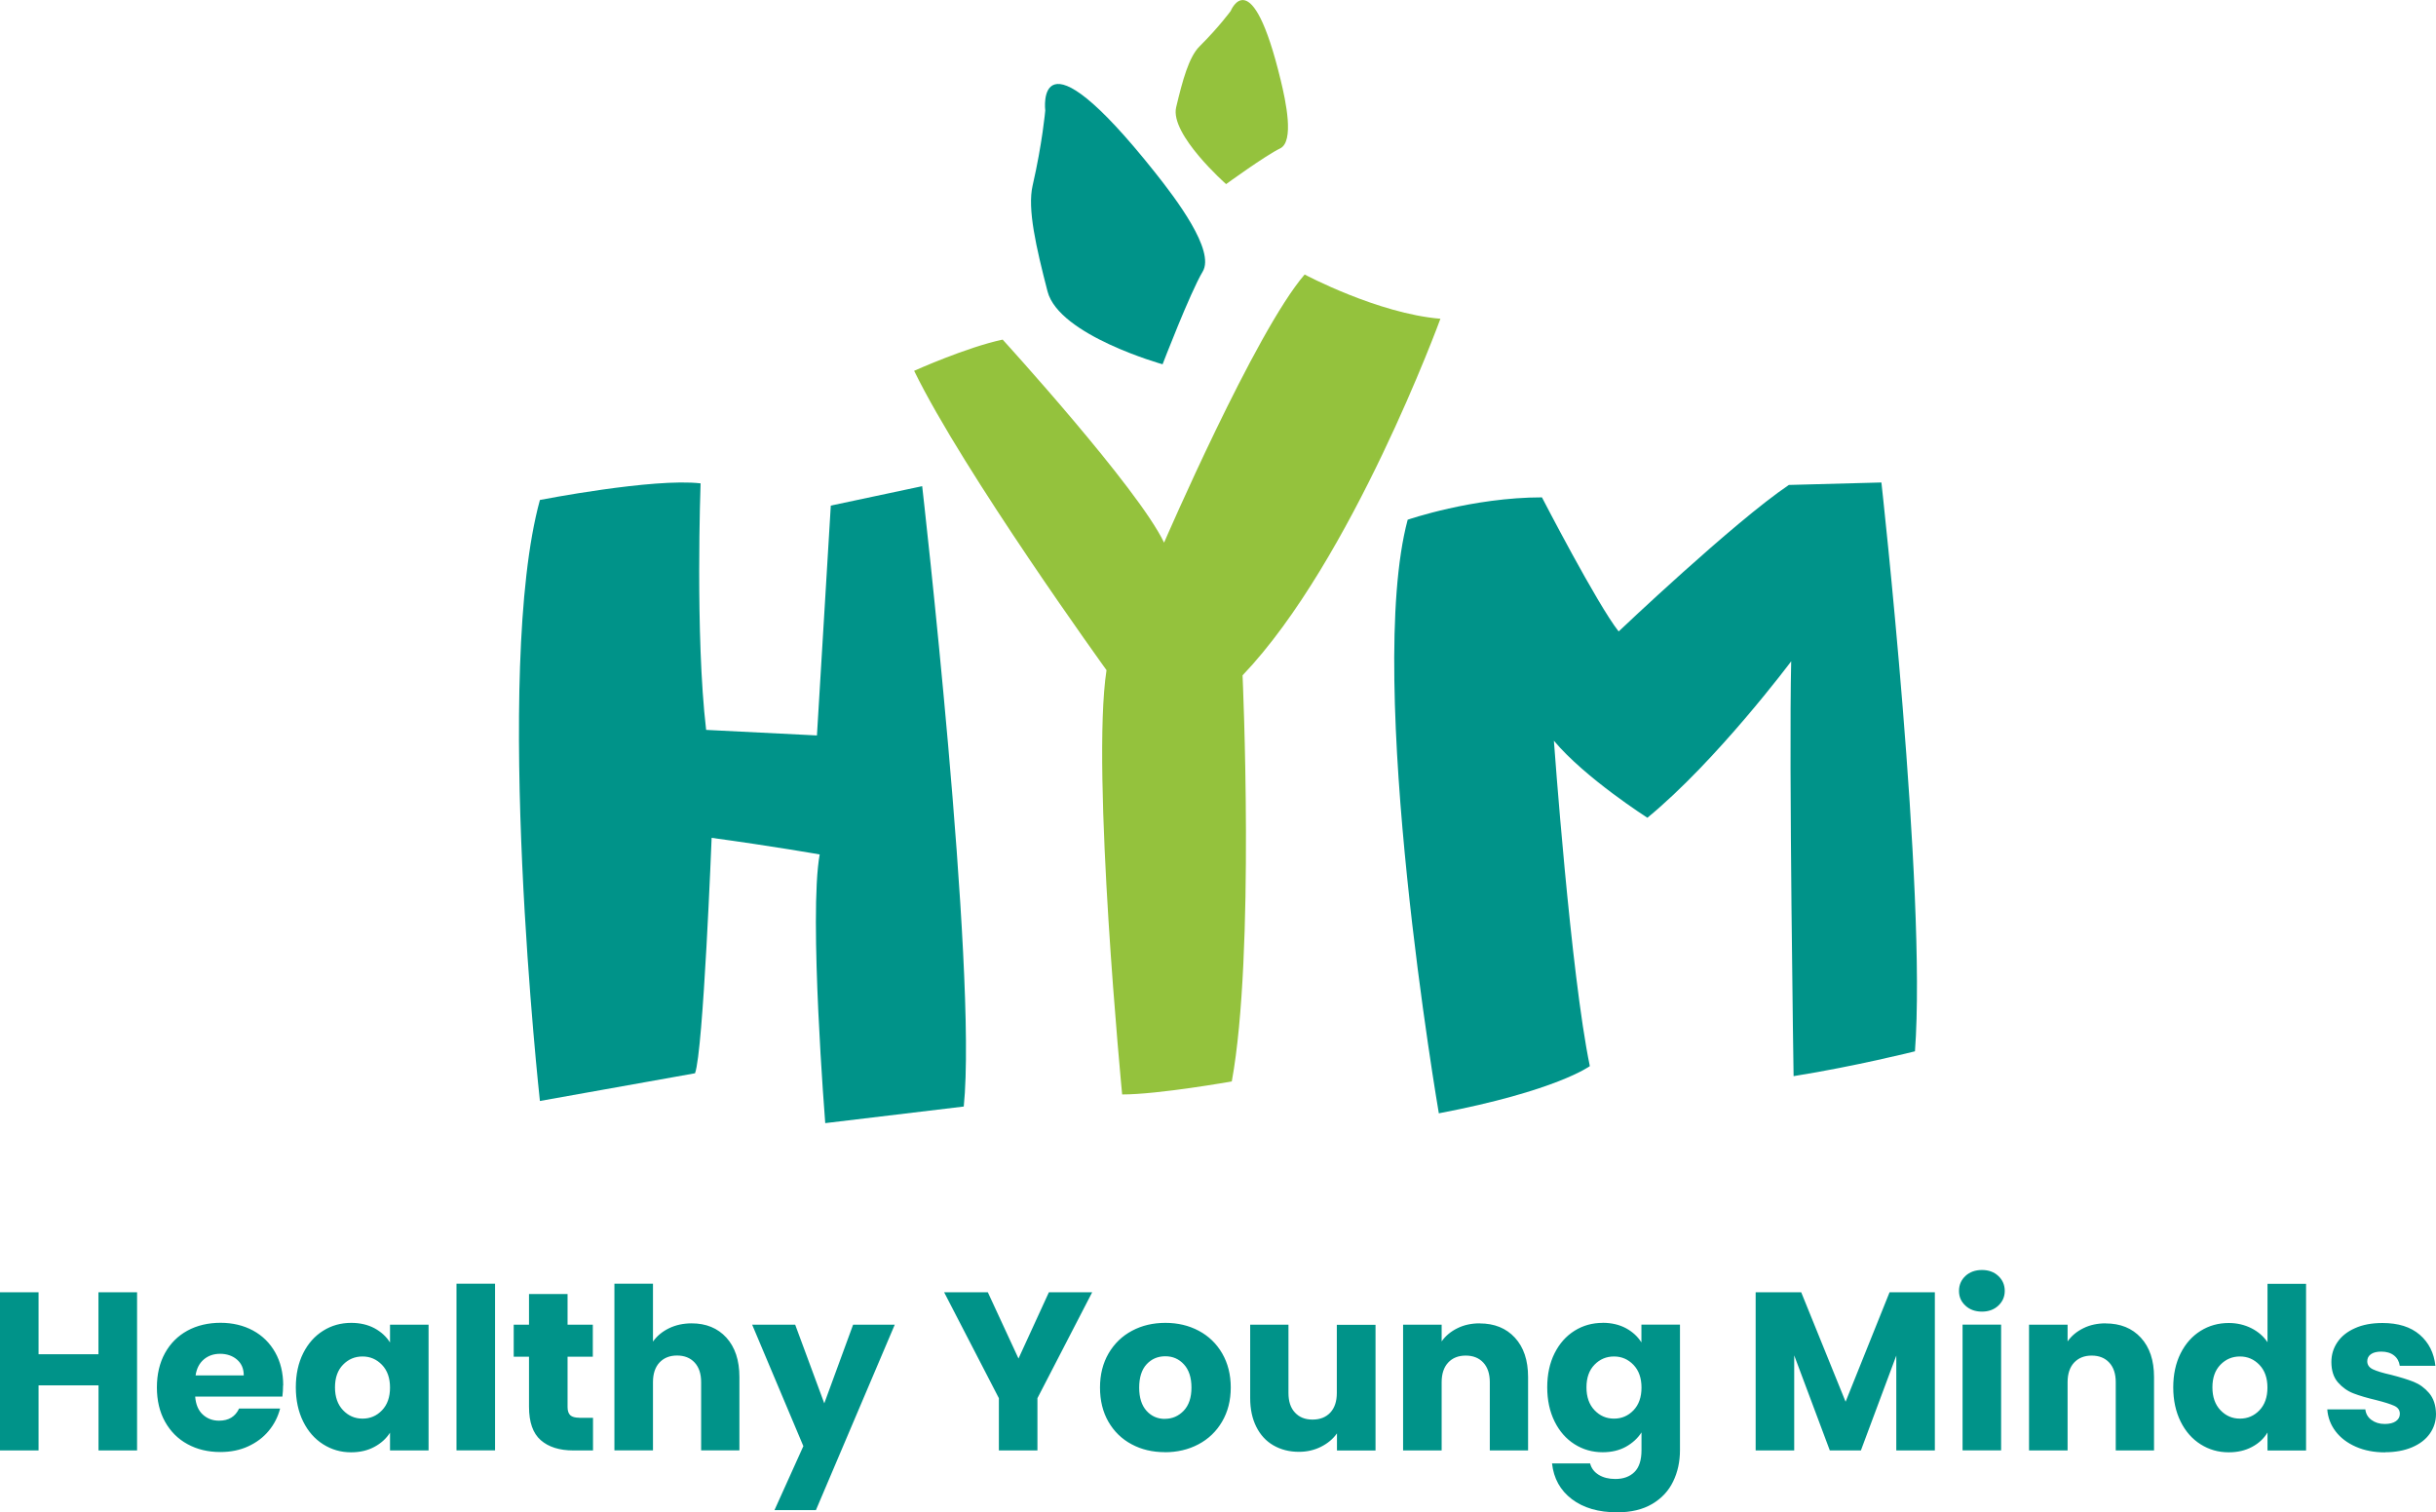 <?xml version="1.0" encoding="UTF-8"?><svg id="Layer_2" xmlns="http://www.w3.org/2000/svg" viewBox="0 0 355.08 220.49"><defs><style>.cls-1{fill:#94c23d;}.cls-1,.cls-2{stroke-width:0px;}.cls-2{fill:#009389;}</style></defs><g id="Layer_1-2"><path class="cls-2" d="M205.19,75.77s9.43-3.26,19.57-3.26c0,0,8.04,15.57,11.18,19.55,0,0,16.77-15.93,24.81-21.36l13.49-.36s6.64,59.75,4.89,82.93c0,0-8.61,2.17-17.69,3.62,0,0-.7-45.63-.35-60.48,0,0-10.83,14.49-20.96,22.81,0,0-9.08-5.79-13.63-11.23,0,0,2.45,34.04,5.24,47.44,0,0-4.89,3.62-22.01,6.88,0,0-10.83-63.01-4.54-86.55"/><path class="cls-2" d="M78.7,72.89s16.55-3.23,23.42-2.42c0,0-.81,22.21.81,35.94l16.15.81,2.02-33.51,13.32-2.83s8.08,70.66,6.06,90.44l-20.19,2.42s-2.42-30.28-.81-39.17c0,0-6.86-1.21-15.75-2.42,0,0-1.21,31.09-2.42,34.32l-22.61,4.04s-6.87-62.58,0-87.62"/><path class="cls-1" d="M133.25,54.06s7.59-3.42,12.9-4.55c0,0,19.73,21.63,23.53,29.6,0,0,13.28-30.74,20.49-39.09,0,0,10.68,5.7,19.79,6.45,0,0-12.9,35.29-28.84,51.99,0,0,1.84,40.61-1.57,59.2,0,0-10.67,1.9-15.98,1.9,0,0-4.55-47.06-2.28-61.86,0,0-20.83-28.84-28.04-43.64"/><path class="cls-2" d="M169.47,53.11s-15.12-4.21-16.78-10.63c-1.66-6.43-2.96-12.03-2.17-15.44,1.42-6.16,1.84-10.92,1.84-10.92,0,0-1.64-13.17,16,9.02,3.06,3.85,8.78,11.39,6.95,14.45-1.83,3.06-5.85,13.52-5.85,13.52"/><path class="cls-1" d="M178.72,26.84s-8.22-7.25-7.28-11.2c.94-3.95,1.86-7.34,3.41-8.88,2.8-2.78,4.54-5.16,4.54-5.16,0,0,3.04-7.51,7.29,10.09.74,3.05,2.01,8.95-.09,9.95-2.1,1.01-7.87,5.2-7.87,5.2"/><path class="cls-2" d="M347.66,211.72c1.49,0,2.8-.24,3.93-.72,1.13-.48,1.99-1.14,2.59-1.99s.9-1.8.9-2.87c-.02-1.27-.36-2.28-1-3.04-.65-.76-1.4-1.3-2.25-1.64-.85-.34-1.96-.68-3.32-1.03-1.18-.26-2.05-.53-2.61-.79-.56-.26-.84-.66-.84-1.18,0-.44.18-.78.53-1.03s.85-.38,1.51-.38c.77,0,1.39.19,1.86.56.47.37.75.88.84,1.51h5.19c-.2-1.88-.96-3.39-2.28-4.53-1.32-1.14-3.14-1.71-5.43-1.71-1.56,0-2.9.25-4.02.76-1.13.5-1.98,1.19-2.56,2.05-.58.86-.87,1.82-.87,2.87,0,1.25.32,2.24.95,2.97.64.73,1.39,1.27,2.27,1.61.88.34,1.97.66,3.28.97,1.23.31,2.11.59,2.66.84.55.25.82.64.82,1.17,0,.44-.19.79-.57,1.07-.38.27-.93.41-1.63.41-.77,0-1.41-.2-1.94-.59-.53-.39-.82-.91-.89-1.54h-5.55c.09,1.18.49,2.25,1.21,3.2.72.95,1.71,1.7,2.96,2.25,1.25.55,2.67.82,4.27.82M330.51,202.29c0,1.4-.39,2.51-1.17,3.32-.78.81-1.72,1.21-2.84,1.21s-2.06-.41-2.84-1.23c-.78-.82-1.17-1.93-1.17-3.33s.39-2.5,1.17-3.3c.78-.8,1.72-1.2,2.84-1.2s2.06.41,2.84,1.22c.78.81,1.17,1.92,1.17,3.32M316.78,202.26c0,1.88.36,3.54,1.07,4.98.71,1.44,1.68,2.54,2.91,3.32,1.23.78,2.59,1.17,4.11,1.17,1.29,0,2.42-.26,3.4-.79.98-.52,1.73-1.23,2.25-2.1v2.63h5.62v-24.3h-5.62v8.51c-.57-.85-1.35-1.53-2.35-2.04-1-.5-2.1-.76-3.3-.76-1.51,0-2.88.38-4.11,1.15-1.23.77-2.2,1.86-2.91,3.28-.71,1.42-1.07,3.08-1.07,4.96M306.93,192.93c-1.2,0-2.29.23-3.25.71-.96.47-1.73,1.11-2.3,1.92v-2.43h-5.62v18.33h5.62v-9.95c0-1.23.32-2.18.95-2.86.64-.68,1.49-1.02,2.56-1.02s1.93.34,2.56,1.02c.63.68.95,1.63.95,2.86v9.95h5.58v-10.71c0-2.43-.64-4.34-1.92-5.73-1.28-1.39-2.99-2.08-5.14-2.08M286.07,211.45h5.62v-18.33h-5.62v18.33ZM288.9,191.22c.96,0,1.76-.29,2.38-.87.62-.58.94-1.3.94-2.15s-.31-1.6-.94-2.18c-.62-.58-1.42-.87-2.38-.87s-1.79.29-2.41.87c-.62.58-.94,1.31-.94,2.18s.31,1.57.94,2.15c.62.58,1.43.87,2.41.87M275.43,188.4l-6.41,15.96-6.47-15.96h-6.64v23.06h5.62v-13.86l5.19,13.86h4.53l5.16-13.83v13.83h5.62v-23.06h-6.6ZM239.27,202.29c0,1.4-.39,2.51-1.17,3.32-.78.81-1.72,1.21-2.84,1.21s-2.06-.41-2.84-1.23c-.78-.82-1.17-1.93-1.17-3.33s.39-2.5,1.17-3.3c.78-.8,1.72-1.2,2.84-1.2s2.06.41,2.84,1.22c.78.81,1.17,1.92,1.17,3.32M233.62,192.86c-1.51,0-2.88.38-4.11,1.15-1.23.77-2.2,1.86-2.91,3.28-.71,1.42-1.07,3.08-1.07,4.96s.36,3.54,1.07,4.98c.71,1.44,1.68,2.54,2.91,3.32,1.23.78,2.59,1.17,4.11,1.17,1.29,0,2.42-.27,3.38-.8.96-.54,1.72-1.23,2.27-2.09v2.59c0,1.47-.35,2.53-1.04,3.2-.69.67-1.61,1-2.77,1-.96,0-1.77-.2-2.43-.61-.66-.41-1.07-.96-1.25-1.66h-5.55c.24,2.19,1.2,3.93,2.89,5.21,1.69,1.28,3.89,1.92,6.6,1.92,2.04,0,3.74-.41,5.11-1.22,1.37-.81,2.39-1.9,3.05-3.27.67-1.37,1-2.9,1-4.58v-18.29h-5.62v2.59c-.53-.85-1.28-1.54-2.25-2.07-.97-.52-2.11-.79-3.4-.79M215.69,192.93c-1.2,0-2.29.23-3.25.71-.96.47-1.73,1.11-2.3,1.92v-2.43h-5.62v18.33h5.62v-9.95c0-1.23.32-2.18.95-2.86s1.49-1.02,2.56-1.02,1.93.34,2.56,1.02.95,1.63.95,2.86v9.95h5.58v-10.71c0-2.43-.64-4.34-1.92-5.73-1.28-1.39-2.99-2.08-5.14-2.08M194.86,193.13v9.95c0,1.23-.32,2.18-.95,2.86-.64.68-1.5,1.02-2.59,1.02s-1.93-.34-2.56-1.02c-.64-.68-.95-1.63-.95-2.86v-9.95h-5.58v10.71c0,1.6.3,2.99.89,4.17.59,1.18,1.42,2.09,2.5,2.71s2.31.94,3.71.94c1.18,0,2.26-.25,3.23-.74.97-.49,1.75-1.14,2.32-1.95v2.5h5.62v-18.33h-5.62ZM169.8,206.86c-1.07,0-1.97-.39-2.68-1.18-.71-.79-1.07-1.92-1.07-3.38s.36-2.62,1.08-3.4c.72-.78,1.63-1.17,2.73-1.17s1.98.39,2.71,1.18c.73.79,1.1,1.92,1.1,3.38s-.38,2.59-1.13,3.38c-.76.79-1.67,1.18-2.74,1.18M169.8,211.72c1.79,0,3.42-.38,4.88-1.15,1.46-.77,2.61-1.87,3.45-3.3.84-1.43,1.27-3.09,1.27-4.98s-.42-3.54-1.25-4.98c-.83-1.43-1.97-2.53-3.42-3.3-1.45-.77-3.07-1.15-4.86-1.15s-3.42.38-4.86,1.15c-1.45.77-2.58,1.87-3.42,3.3-.83,1.43-1.25,3.09-1.25,4.98s.41,3.57,1.23,4.99c.82,1.42,1.95,2.52,3.38,3.28,1.43.77,3.05,1.15,4.84,1.15M152.89,188.4l-4.43,9.66-4.47-9.66h-6.37l7.98,15.44v7.62h5.62v-7.62l7.98-15.44h-6.31ZM124.35,193.13l-4.2,11.46-4.24-11.46h-6.27l7.46,17.7-4.21,9.33h6.04l11.49-27.03h-6.08ZM100.83,192.93c-1.23,0-2.33.24-3.32.72-.98.48-1.76,1.13-2.33,1.94v-8.44h-5.62v24.3h5.62v-9.95c0-1.23.32-2.18.95-2.86.64-.68,1.49-1.02,2.56-1.02s1.93.34,2.56,1.02c.63.68.95,1.63.95,2.86v9.95h5.58v-10.71c0-2.43-.64-4.34-1.9-5.73-1.27-1.39-2.96-2.08-5.06-2.08M84.44,206.69c-.61,0-1.05-.12-1.31-.36-.26-.24-.4-.64-.4-1.18v-7.36h3.68v-4.66h-3.68v-4.47h-5.62v4.47h-2.23v4.66h2.23v7.29c0,2.26.57,3.88,1.71,4.88,1.14,1,2.73,1.5,4.76,1.5h2.86v-4.76h-2ZM66.54,211.45h5.62v-24.3h-5.62v24.3ZM56.85,202.29c0,1.4-.39,2.51-1.17,3.32-.78.81-1.72,1.21-2.84,1.21s-2.06-.41-2.84-1.23-1.17-1.93-1.17-3.33.39-2.5,1.17-3.3c.78-.8,1.72-1.2,2.84-1.2s2.06.41,2.84,1.22c.78.81,1.17,1.92,1.17,3.32M43.12,202.26c0,1.88.36,3.54,1.07,4.98.71,1.44,1.68,2.54,2.91,3.32,1.23.78,2.58,1.17,4.07,1.17,1.29,0,2.42-.26,3.4-.79.97-.52,1.73-1.21,2.28-2.07v2.59h5.62v-18.33h-5.62v2.59c-.53-.85-1.28-1.54-2.25-2.07-.97-.52-2.11-.79-3.4-.79-1.51,0-2.88.38-4.1,1.15-1.23.77-2.2,1.86-2.91,3.28-.71,1.42-1.07,3.08-1.07,4.96M28.51,200.52c.15-1.01.55-1.78,1.2-2.33.65-.55,1.44-.82,2.38-.82s1.81.28,2.46.85c.66.57.98,1.33.98,2.3h-7.03ZM41.28,201.99c0-1.84-.39-3.45-1.17-4.83-.78-1.38-1.86-2.44-3.24-3.19-1.38-.74-2.96-1.12-4.73-1.12s-3.43.38-4.83,1.15c-1.4.77-2.49,1.86-3.27,3.28-.78,1.42-1.17,3.09-1.17,4.99s.39,3.57,1.18,4.99c.79,1.42,1.88,2.52,3.28,3.28,1.4.77,3,1.15,4.79,1.15,1.49,0,2.84-.27,4.04-.82,1.2-.55,2.21-1.3,3.01-2.27.8-.96,1.35-2.05,1.66-3.25h-5.98c-.55,1.18-1.52,1.77-2.92,1.77-.94,0-1.73-.3-2.38-.9-.65-.6-1.01-1.47-1.1-2.61h12.71c.07-.57.1-1.12.1-1.64M14.35,188.4v9.03H5.62v-9.03H0v23.06h5.62v-9.49h8.74v9.49h5.62v-23.06h-5.62Z"/></g></svg>